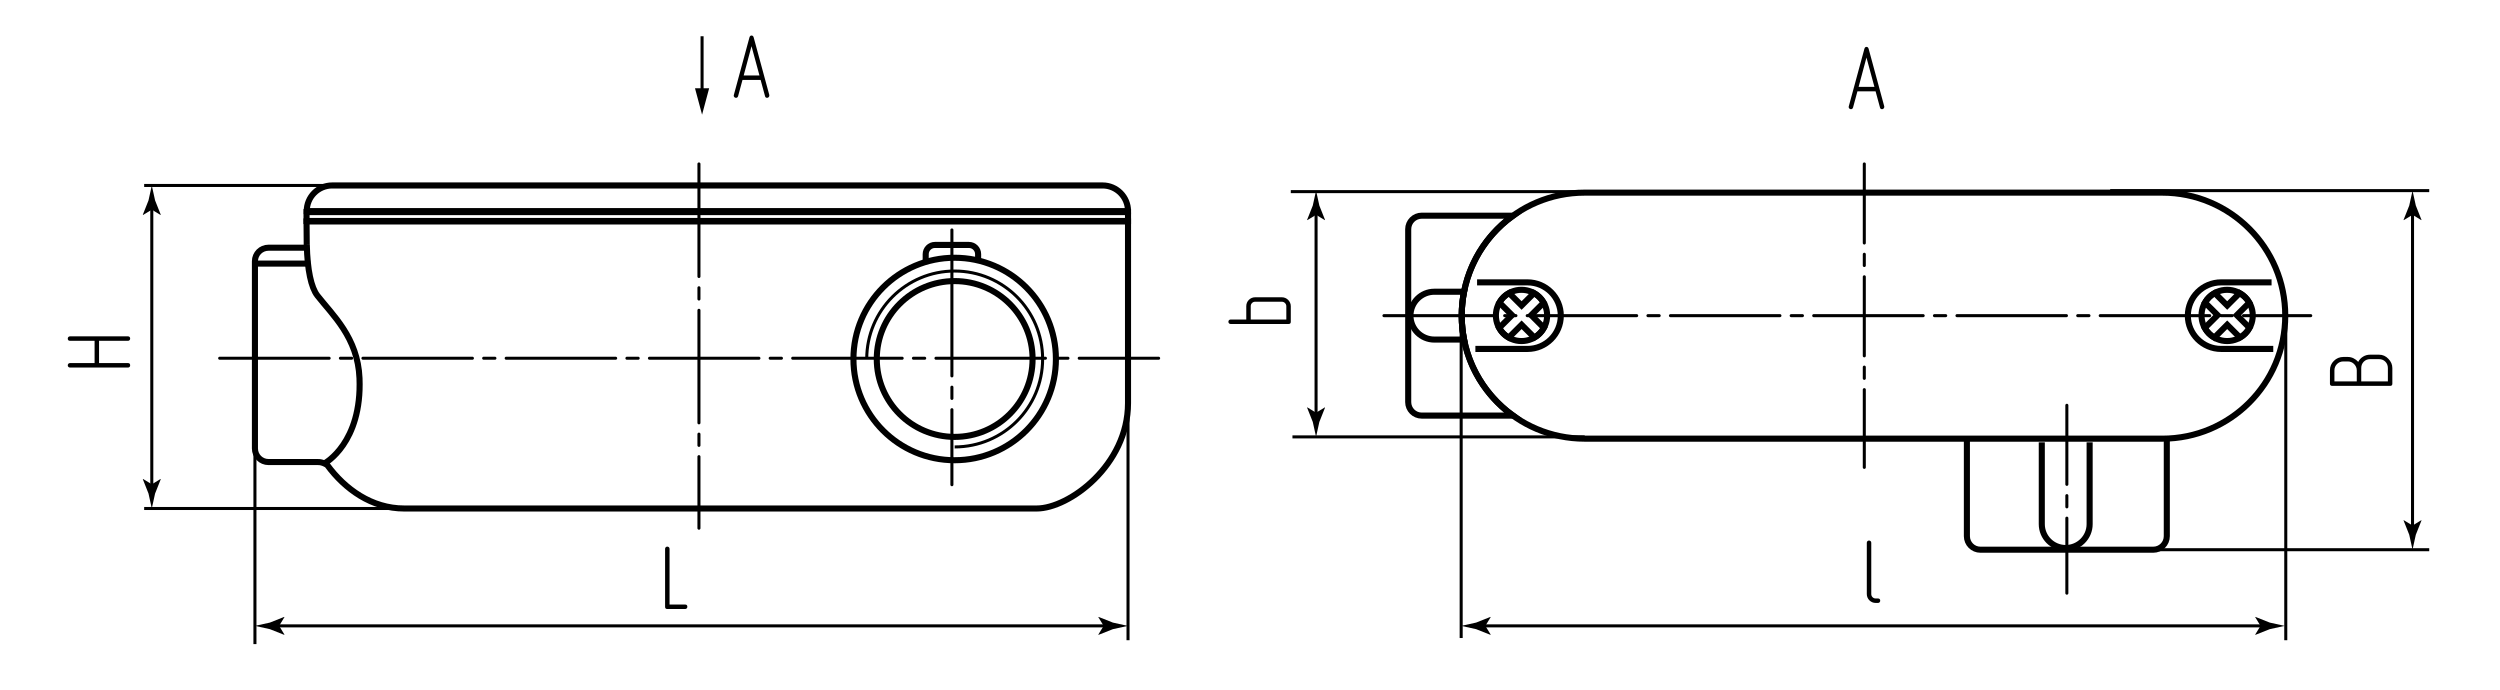 <?xml version="1.0" encoding="utf-8"?>
<!-- Generator: Adobe Illustrator 24.1.1, SVG Export Plug-In . SVG Version: 6.00 Build 0)  -->
<svg version="1.1" id="krvp" xmlns="http://www.w3.org/2000/svg" xmlns:xlink="http://www.w3.org/1999/xlink" x="0px" y="0px"
	 viewBox="0 0 411.024 113.386" style="enable-background:new 0 0 411.024 113.386;" xml:space="preserve">
<style type="text/css">
	
		.st0{fill:none;stroke:#000000;stroke-width:0.5;stroke-linecap:round;stroke-linejoin:round;stroke-dasharray:18.509,1.851,1.851,1.851;}
	
		.st1{fill:none;stroke:#000000;stroke-width:0.5;stroke-linecap:round;stroke-linejoin:round;stroke-dasharray:13,1.851,1.851,1.851;}
	
		.st2{fill:none;stroke:#000000;stroke-width:0.5;stroke-linecap:round;stroke-linejoin:round;stroke-dasharray:18,1.851,1.851,1.851;}
	
		.st3{fill:none;stroke:#000000;stroke-width:0.5;stroke-linecap:round;stroke-linejoin:round;stroke-dasharray:24,1.851,1.851,1.851;}
	.st4{fill:none;stroke:#000000;stroke-width:0.5;}
	.st5{fill:none;stroke:#000000;stroke-miterlimit:10;}
</style>
<g id="Middles">
	<line class="st0" x1="114.913" y1="26.952" x2="114.913" y2="86.842"/>
	<line class="st1" x1="306.508" y1="26.952" x2="306.508" y2="76.842"/>
	<line class="st1" x1="339.81" y1="66.633" x2="339.81" y2="97.523"/>
	<line class="st2" x1="36.115" y1="58.897" x2="190.491" y2="58.897"/>
	<line class="st2" x1="227.532" y1="51.897" x2="379.908" y2="51.897"/>
	<line class="st3" x1="156.502" y1="37.803" x2="156.502" y2="79.693"/>
</g>
<g id="Thread">
	<path class="st4" d="M156.958,73.48c7.986,0,14.46-6.474,14.46-14.46s-6.474-14.46-14.46-14.46c-7.986,0-14.46,6.474-14.46,14.46"
		/>
</g>
<g id="Views">
	<g>
		<g>
			<line class="st4" x1="115.427" y1="5.959" x2="115.427" y2="15.309"/>
			<g>
				<polygon points="114.265,14.516 115.427,18.853 116.59,14.516 				"/>
			</g>
		</g>
	</g>
</g>
<g id="Texts">
	<g>
		<path d="M308.376,99.128c-0.2,0-0.388-0.037-0.563-0.112s-0.33-0.181-0.465-0.315c-0.135-0.135-0.24-0.29-0.315-0.465
			c-0.075-0.175-0.113-0.367-0.113-0.577v-8.415c0-0.11,0.035-0.2,0.105-0.271c0.07-0.069,0.155-0.104,0.255-0.104
			c0.1,0,0.188,0.032,0.262,0.098c0.075,0.064,0.113,0.157,0.113,0.277v8.415c0,0.21,0.07,0.385,0.21,0.524
			c0.14,0.141,0.31,0.21,0.51,0.21h0.375c0.25,0,0.375,0.126,0.375,0.375c0,0.091-0.033,0.173-0.098,0.248s-0.157,0.112-0.277,0.112
			H308.376z"/>
	</g>
	<g>
		<path d="M109.707,100.128c-0.24,0-0.36-0.12-0.36-0.36v-9.524c0-0.11,0.035-0.2,0.105-0.271c0.07-0.069,0.155-0.104,0.255-0.104
			c0.1,0,0.188,0.032,0.262,0.098c0.075,0.064,0.113,0.157,0.113,0.277v9.149h2.565c0.24,0,0.36,0.126,0.36,0.375
			c0,0.091-0.033,0.173-0.098,0.248s-0.152,0.112-0.262,0.112H109.707z"/>
	</g>
	<g>
		<path d="M392.965,63.442h-9.525c-0.25,0-0.375-0.12-0.375-0.359v-2.205c0-0.61,0.215-1.125,0.645-1.545
			c0.43-0.43,0.95-0.646,1.56-0.646h0.735c0.33,0,0.643,0.073,0.938,0.218c0.295,0.146,0.552,0.343,0.772,0.593
			c0.18-0.36,0.445-0.647,0.795-0.863c0.35-0.215,0.735-0.322,1.155-0.322h1.47c0.6,0,1.115,0.23,1.545,0.69
			c0.43,0.44,0.645,0.944,0.645,1.515v2.565C393.325,63.322,393.205,63.442,392.965,63.442z M387.475,60.878
			c0-0.2-0.04-0.388-0.12-0.563c-0.08-0.175-0.188-0.33-0.322-0.465c-0.135-0.136-0.29-0.24-0.465-0.315s-0.362-0.112-0.563-0.112
			h-0.735c-0.21,0-0.402,0.037-0.577,0.112s-0.33,0.18-0.465,0.315c-0.135,0.135-0.24,0.29-0.315,0.465
			c-0.075,0.175-0.112,0.362-0.112,0.563v1.83h3.675V60.878z M392.59,60.517c0-0.42-0.138-0.77-0.413-1.05s-0.623-0.42-1.042-0.42
			h-1.47c-0.42,0-0.767,0.14-1.042,0.42c-0.275,0.28-0.413,0.63-0.413,1.05v2.19h4.38V60.517z"/>
	</g>
	<g>
		<path d="M204.899,50.343c0-0.21,0.037-0.402,0.112-0.577s0.18-0.33,0.315-0.465c0.135-0.136,0.29-0.24,0.465-0.315
			c0.175-0.075,0.363-0.112,0.563-0.112h4.395c0.2,0,0.388,0.037,0.563,0.112c0.175,0.075,0.33,0.18,0.465,0.315
			c0.135,0.135,0.243,0.29,0.322,0.465c0.08,0.175,0.12,0.367,0.12,0.577v2.565c0,0.239-0.12,0.359-0.36,0.359h-9.525
			c-0.11,0-0.2-0.034-0.27-0.104s-0.105-0.155-0.105-0.255c0-0.101,0.032-0.188,0.097-0.263c0.065-0.075,0.158-0.112,0.278-0.112
			h2.565V50.343z M211.484,52.534v-2.19c0-0.2-0.073-0.372-0.218-0.518c-0.145-0.145-0.317-0.217-0.518-0.217h-4.395
			c-0.2,0-0.37,0.069-0.51,0.21c-0.14,0.14-0.21,0.314-0.21,0.524v2.19H211.484z"/>
	</g>
	<g>
		<path d="M11.516,56.034c-0.25,0-0.375-0.125-0.375-0.375c0-0.09,0.032-0.173,0.097-0.248c0.065-0.074,0.158-0.112,0.278-0.112
			h9.525c0.12,0,0.21,0.035,0.27,0.105s0.09,0.155,0.09,0.255s-0.032,0.188-0.098,0.263c-0.065,0.074-0.152,0.112-0.262,0.112
			h-4.755v3.66h4.755c0.24,0,0.36,0.125,0.36,0.375c0,0.1-0.032,0.185-0.098,0.255c-0.065,0.07-0.152,0.104-0.262,0.104h-9.525
			c-0.11,0-0.2-0.034-0.27-0.104s-0.105-0.155-0.105-0.255c0-0.101,0.032-0.188,0.097-0.263c0.065-0.075,0.158-0.112,0.278-0.112
			h4.035v-3.66H11.516z"/>
	</g>
	<g>
		<path d="M121.353,15.799c-0.061,0.19-0.176,0.285-0.346,0.285c-0.1,0-0.188-0.035-0.263-0.105
			c-0.074-0.07-0.112-0.155-0.112-0.255c0-0.04,0.005-0.075,0.016-0.105l2.564-9.45c0.061-0.22,0.175-0.33,0.345-0.33
			c0.181,0,0.301,0.11,0.36,0.33l2.565,9.45v0.105c0,0.1-0.038,0.185-0.113,0.255c-0.074,0.07-0.157,0.105-0.247,0.105
			c-0.19,0-0.305-0.095-0.345-0.285l-0.721-2.655h-2.984L121.353,15.799z M123.557,7.594l-1.289,4.815h2.595L123.557,7.594z"/>
	</g>
	<g>
		<path d="M304.661,17.667c-0.061,0.19-0.176,0.285-0.346,0.285c-0.1,0-0.188-0.035-0.263-0.105
			c-0.074-0.07-0.112-0.155-0.112-0.255c0-0.04,0.005-0.075,0.016-0.105l2.564-9.45c0.061-0.22,0.175-0.33,0.345-0.33
			c0.181,0,0.301,0.11,0.36,0.33l2.565,9.45v0.105c0,0.1-0.038,0.185-0.113,0.255c-0.074,0.07-0.157,0.105-0.247,0.105
			c-0.19,0-0.305-0.095-0.345-0.285l-0.721-2.655h-2.984L304.661,17.667z M306.865,9.462l-1.289,4.815h2.595L306.865,9.462z"/>
	</g>
</g>
<g id="Pointers">
	<g id="Pointers_3_">
		<g>
			<line class="st4" x1="372.366" y1="102.899" x2="243.491" y2="102.899"/>
			<g>
				<path d="M371.648,102.899l-0.877,1.441l0.049,0.033l2.35-0.933c0.819-0.18,1.637-0.36,2.456-0.54
					c-0.819-0.18-1.637-0.36-2.456-0.54l-2.35-0.933l-0.049,0.025L371.648,102.899z"/>
			</g>
			<g>
				<path d="M244.209,102.899l0.877,1.441l-0.049,0.033l-2.35-0.933c-0.819-0.18-1.637-0.36-2.456-0.54
					c0.819-0.18,1.637-0.36,2.456-0.54l2.35-0.933l0.049,0.025L244.209,102.899z"/>
			</g>
		</g>
	</g>
	<g id="Pointers_13_">
		<g>
			<line class="st4" x1="182.165" y1="102.899" x2="45.175" y2="102.899"/>
			<g>
				<path d="M181.447,102.899l-0.877,1.441l0.049,0.033l2.35-0.933c0.819-0.18,1.637-0.36,2.456-0.54
					c-0.819-0.18-1.637-0.36-2.456-0.54l-2.35-0.933l-0.049,0.025L181.447,102.899z"/>
			</g>
			<g>
				<path d="M45.893,102.899l0.877,1.441l-0.049,0.033l-2.35-0.933c-0.819-0.18-1.637-0.36-2.456-0.54
					c0.819-0.18,1.637-0.36,2.456-0.54l2.35-0.933l0.049,0.025L45.893,102.899z"/>
			</g>
		</g>
	</g>
	<g id="Pointers_11_">
		<g>
			<line class="st4" x1="396.643" y1="87.117" x2="396.643" y2="34.6"/>
			<g>
				<path d="M396.643,86.399l-1.441-0.877l-0.033,0.049l0.933,2.35c0.18,0.819,0.36,1.637,0.54,2.456
					c0.18-0.819,0.36-1.637,0.54-2.456l0.933-2.35l-0.025-0.049L396.643,86.399z"/>
			</g>
			<g>
				<path d="M396.643,35.318l-1.441,0.877l-0.033-0.049l0.933-2.35c0.18-0.819,0.36-1.637,0.54-2.456
					c0.18,0.819,0.36,1.637,0.54,2.456l0.933,2.35l-0.025,0.049L396.643,35.318z"/>
			</g>
		</g>
	</g>
	<g id="Pointers_2_">
		<g>
			<line class="st4" x1="216.374" y1="68.568" x2="216.374" y2="34.6"/>
			<g>
				<path d="M216.374,67.85l-1.441-0.877l-0.033,0.049l0.933,2.35c0.18,0.819,0.36,1.637,0.54,2.456
					c0.18-0.819,0.36-1.637,0.54-2.456l0.933-2.35l-0.025-0.049L216.374,67.85z"/>
			</g>
			<g>
				<path d="M216.374,35.318l-1.441,0.877l-0.033-0.049l0.933-2.35c0.18-0.819,0.36-1.637,0.54-2.456
					c0.18,0.819,0.36,1.637,0.54,2.456l0.933,2.35l-0.025,0.049L216.374,35.318z"/>
			</g>
		</g>
	</g>
	<g id="Pointers_8_">
		<g>
			<line class="st4" x1="24.957" y1="80.34" x2="24.957" y2="33.752"/>
			<g>
				<path d="M24.957,79.622l-1.441-0.877l-0.033,0.049l0.933,2.35c0.18,0.819,0.36,1.637,0.54,2.456
					c0.18-0.819,0.36-1.637,0.54-2.456l0.933-2.35l-0.025-0.049L24.957,79.622z"/>
			</g>
			<g>
				<path d="M24.957,34.47l-1.441,0.877l-0.033-0.049l0.933-2.35c0.18-0.819,0.36-1.637,0.54-2.456
					c0.18,0.819,0.36,1.637,0.54,2.456l0.933,2.35l-0.025,0.049L24.957,34.47z"/>
			</g>
		</g>
	</g>
</g>
<g id="Сallout">
	<line id="Сallout_20_" class="st4" x1="346.932" y1="90.378" x2="399.388" y2="90.378"/>
	<line id="Сallout_19_" class="st4" x1="346.932" y1="31.339" x2="399.388" y2="31.339"/>
	<line id="Сallout_18_" class="st4" x1="212.492" y1="71.829" x2="260.542" y2="71.829"/>
	<line id="Сallout_17_" class="st4" x1="212.218" y1="31.505" x2="264.732" y2="31.505"/>
	<line id="Сallout_8_" class="st4" x1="23.701" y1="83.601" x2="66.157" y2="83.601"/>
	<line id="Сallout_5_" class="st4" x1="23.701" y1="30.492" x2="56.185" y2="30.492"/>
	<line id="Сallout_7_" class="st4" x1="240.23" y1="51.897" x2="240.23" y2="104.897"/>
	<line id="Сallout_6_" class="st4" x1="375.803" y1="51.897" x2="375.803" y2="105.258"/>
	<line id="Сallout_2_" class="st4" x1="41.914" y1="57.897" x2="41.914" y2="105.897"/>
	<line id="Сallout_1_" class="st4" x1="185.457" y1="58.897" x2="185.457" y2="105.258"/>
</g>
<g id="BaseContour">
	<g>
	</g>
	<g>
		<path class="st5" d="M356.243,72.122v16.03c0,1.229-0.996,2.226-2.225,2.226h-28.418c-1.229,0-2.224-0.997-2.224-2.226V72.126"/>
		<path class="st5" d="M233.745,35.462h15.017c-5.111,3.671-8.443,9.662-8.443,16.435c0,6.771,3.33,12.761,8.439,16.432h-15.013
			c-1.229,0-2.223-0.994-2.223-2.224V37.687C231.522,36.458,232.516,35.462,233.745,35.462z"/>
		<path class="st5" d="M373.468,46.424c-5.306,0-8.293,0-8.293,0c-3.022,0-5.472,2.45-5.472,5.473c0,3.02,2.45,5.472,5.472,5.472
			c0,0,3.152,0,8.572,0"/>
		<path class="st5" d="M361.95,51.861c0,2.328,1.885,4.213,4.215,4.213c2.325,0,4.212-1.886,4.212-4.213
			c0-2.326-1.886-4.214-4.212-4.214C363.835,47.647,361.95,49.535,361.95,51.861z"/>
		<path class="st5" d="M242.845,46.424h8.293c3.024,0,5.472,2.45,5.472,5.473c0,3.02-2.448,5.472-5.472,5.472c0,0-3.152,0-8.572,0"
			/>
		<path class="st5" d="M254.364,51.861c0,2.328-1.888,4.213-4.215,4.213c-2.327,0-4.212-1.886-4.212-4.213
			c0-2.326,1.885-4.214,4.212-4.214C252.476,47.647,254.364,49.535,254.364,51.861z"/>
		<path class="st5" d="M246.476,53.919l2.109-2.105l-2.072-2.071c0.382-0.655,0.933-1.198,1.596-1.567l2.056,2.054l2.045-2.043
			c0.661,0.372,1.211,0.916,1.59,1.573l-2.055,2.054l2.092,2.089c-0.369,0.663-0.912,1.214-1.567,1.596l-2.104-2.104l-2.115,2.115
			C247.392,55.13,246.847,54.581,246.476,53.919z"/>
		<path class="st5" d="M362.484,53.919l2.109-2.105l-2.072-2.071c0.382-0.655,0.933-1.198,1.596-1.567l2.056,2.054l2.045-2.043
			c0.661,0.372,1.211,0.916,1.59,1.573l-2.055,2.054l2.092,2.089c-0.369,0.663-0.912,1.214-1.567,1.596l-2.104-2.104l-2.115,2.115
			C363.4,55.13,362.855,54.581,362.484,53.919z"/>
		<path class="st5" d="M235.825,47.963h4.879c-0.251,1.273-0.385,2.587-0.385,3.934c0,1.346,0.134,2.66,0.385,3.932h-4.879
			c-2.173,0-3.933-1.761-3.933-3.932C231.892,49.724,233.652,47.963,235.825,47.963z"/>
		<path class="st5" d="M343.556,72.727V86.17c0,2.171-1.761,3.93-3.934,3.93c-2.171,0-3.932-1.759-3.932-3.93V72.727"/>
		<path class="st5" d="M240.319,51.897c0,11.169,9.053,20.225,20.224,20.225h94.949c11.167,0,20.224-9.056,20.224-20.225l0,0
			c0-11.17-9.057-20.225-20.224-20.225h-94.949C249.372,31.672,240.319,40.727,240.319,51.897L240.319,51.897z"/>
	</g>
	<g>
		<path class="st5" d="M50.442,40.27c0.087,4.091,0.713,7.009,1.741,8.33c2.437,3.133,6.651,6.884,6.922,13.582
			c0.432,10.658-5.704,13.967-5.704,13.967"/>
		<path class="st5" d="M50.431,40.27l-0.032-3.862h135.059v1.054l-0.001,28.827c0,10.201-9.704,17.312-15.01,17.312H66.442
			c-5.306,0-9.726-3.169-12.64-7.145c0,0-0.737-0.526-1.582-0.492h-8.081c-1.229,0-2.225-0.996-2.225-2.224V42.951
			c0-1.229,0.996-2.224,2.225-2.224c0,0,2.556,0,6.291,0"/>
		<path class="st5" d="M185.457,34.705c0-2.327-1.874-4.214-4.185-4.214H54.614c-2.311,0-4.184,1.886-4.184,4.214H185.457z"/>
		
			<rect x="50.399" y="34.871" transform="matrix(-1 -4.489621e-11 4.489621e-11 -1 235.856 71.206)" class="st5" width="135.059" height="1.463"/>
		<line class="st5" x1="51.016" y1="43.338" x2="41.945" y2="43.338"/>
	</g>
	<circle class="st5" cx="156.958" cy="59.021" r="16.644"/>
	<circle class="st5" cx="156.958" cy="59.021" r="12.808"/>
	<path class="st5" d="M160.812,42.829V41.78c0-0.834-0.676-1.51-1.51-1.51h-5.588c-0.839,0-1.52,0.681-1.52,1.52v1.282"/>
</g>
</svg>
